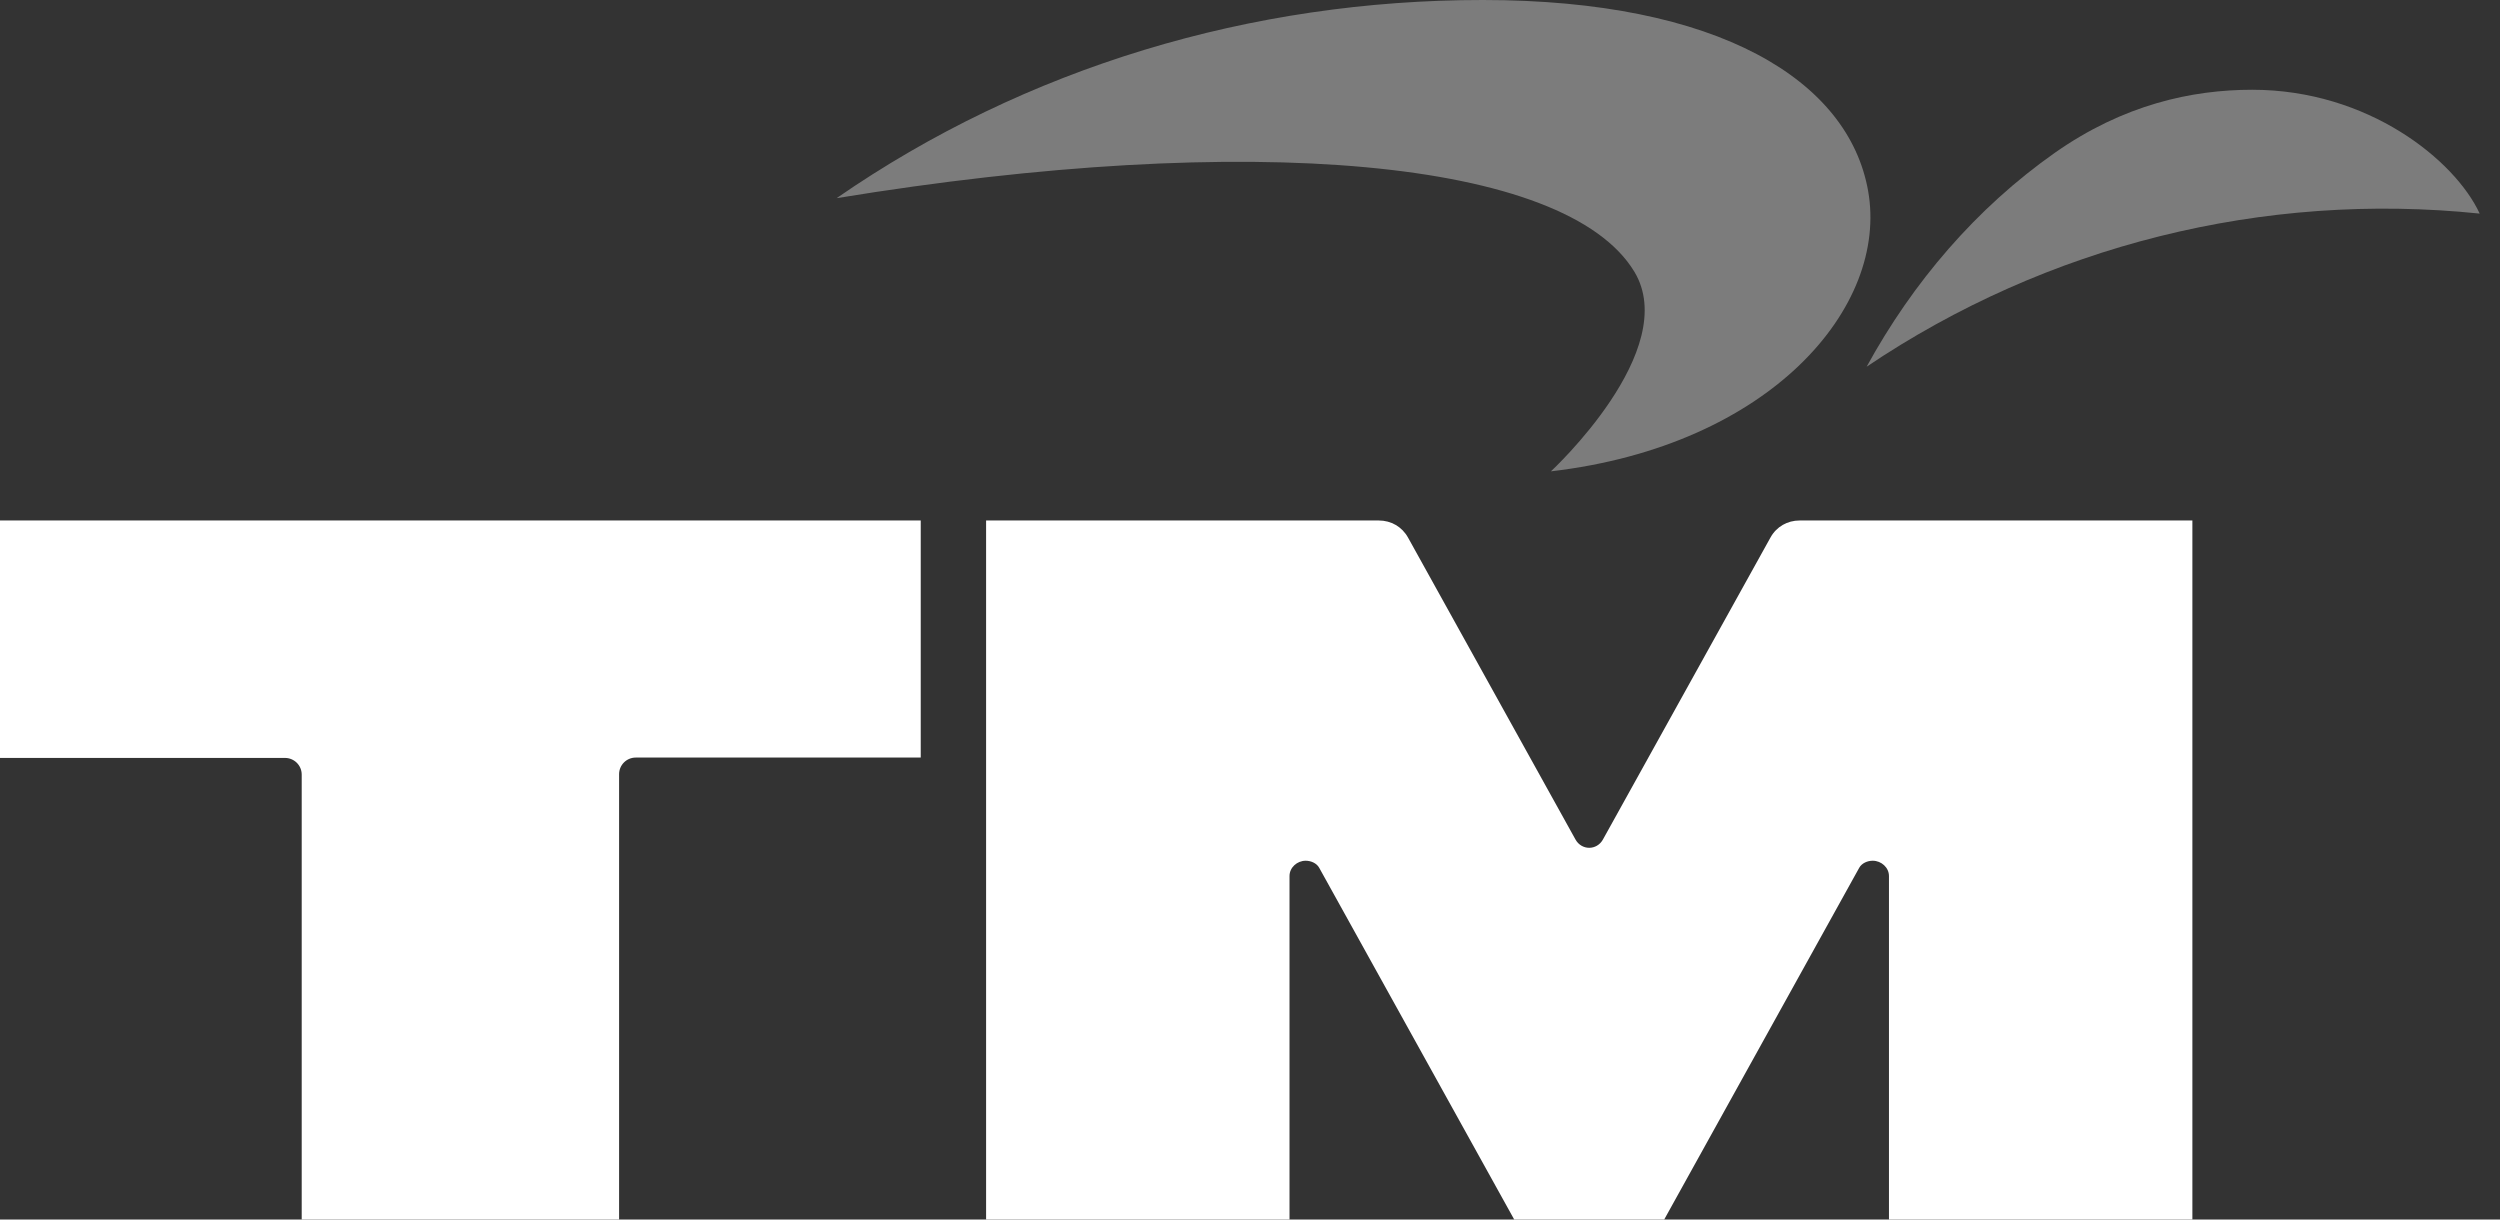 <svg width="41" height="20" viewBox="0 0 41 20" fill="none" xmlns="http://www.w3.org/2000/svg">
<rect x="0" y="0" width="41" height="20" fill="#333333" stroke="none"/>
<path fill-rule="evenodd" clip-rule="evenodd" d="M36.936 1.472C35.949 1.472 34.827 1.714 33.699 2.506C32.409 3.413 31.37 4.631 30.613 6.014C33.566 4.024 37.125 3.135 40.667 3.503C40.262 2.628 38.84 1.472 36.936 1.472Z" fill="#7C7C7C"/>
<path fill-rule="evenodd" clip-rule="evenodd" d="M24.316 0C20.533 0 16.831 1.098 13.72 3.25C20.528 2.134 25.682 2.612 26.801 4.452C27.585 5.741 25.435 7.73 25.435 7.73C29.041 7.308 30.975 5.03 30.637 3.13C30.316 1.32 28.189 0 24.316 0Z" fill="#7C7C7C"/>
<path fill-rule="evenodd" clip-rule="evenodd" d="M16.172 8.536V20H21.148V14.367C21.148 14.227 21.273 14.116 21.413 14.116C21.5 14.116 21.593 14.156 21.635 14.232L24.833 20H27.293L30.491 14.232C30.533 14.156 30.626 14.116 30.713 14.116C30.853 14.116 30.979 14.227 30.979 14.367V20H35.955V8.536H29.514C29.312 8.536 29.134 8.638 29.036 8.815L26.288 13.768C26.239 13.857 26.151 13.904 26.063 13.904C25.975 13.904 25.887 13.857 25.838 13.768L23.091 8.815C22.992 8.638 22.814 8.536 22.612 8.536H16.172Z" fill="white"/>
<path fill-rule="evenodd" clip-rule="evenodd" d="M0 8.536V12.43H4.674C4.825 12.43 4.948 12.552 4.948 12.703V20H10.153V12.697C10.153 12.547 10.275 12.424 10.426 12.424H15.1V8.536H0Z" fill="white"/>
</svg>
